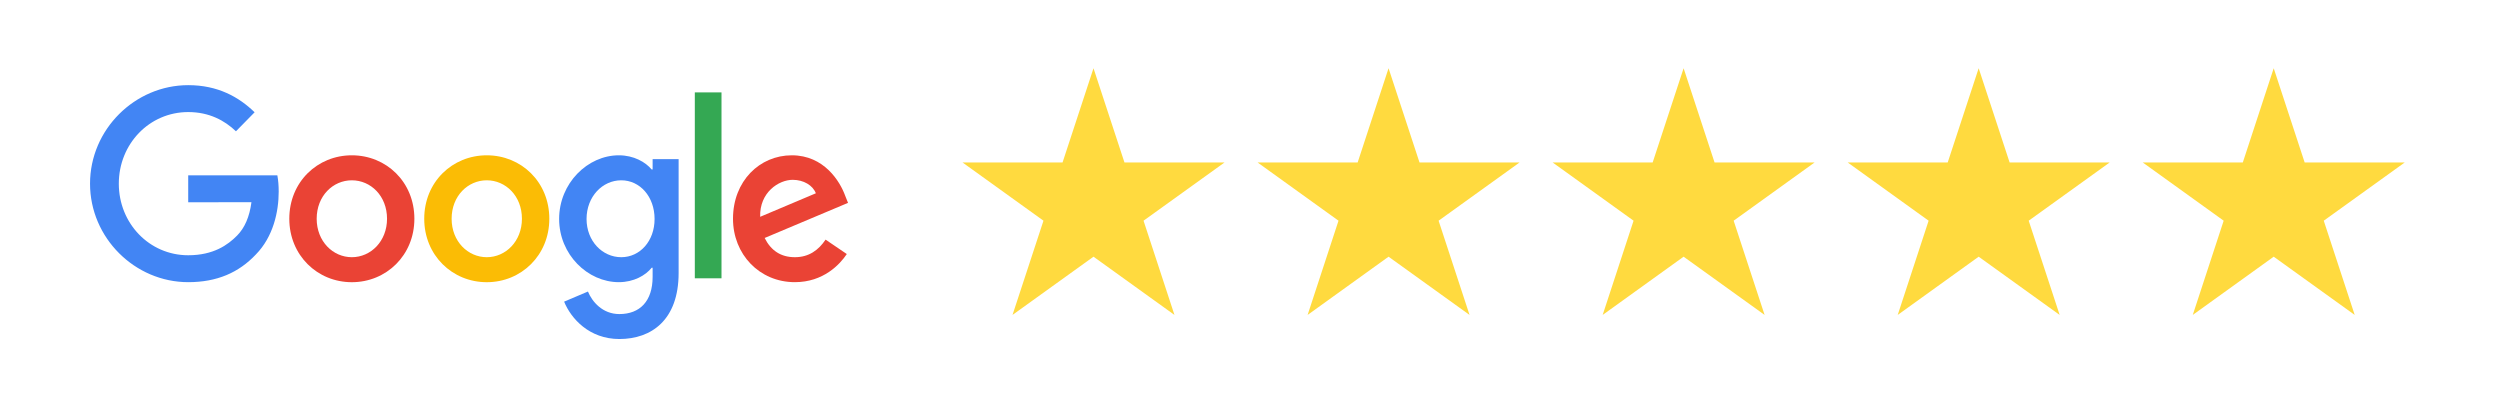 <svg xmlns="http://www.w3.org/2000/svg" xmlns:xlink="http://www.w3.org/1999/xlink" width="300" zoomAndPan="magnify" viewBox="0 0 224.88 37.5" height="50" preserveAspectRatio="xMidYMid meet" version="1.0"><defs><clipPath id="32d730de20"><path d="M 65 13 L 76.773 13 L 76.773 26 L 65 26 Z M 65 13 " clip-rule="nonzero"/></clipPath><clipPath id="65fa1a801c"><path d="M 8 7.543 L 26 7.543 L 26 26 L 8 26 Z M 8 7.543 " clip-rule="nonzero"/></clipPath><clipPath id="85a31d70d8"><path d="M 113.043 6.141 L 136.926 6.141 L 136.926 28.344 L 113.043 28.344 Z M 113.043 6.141 " clip-rule="nonzero"/></clipPath><clipPath id="da458f7d73"><path d="M 139.523 6.141 L 163.406 6.141 L 163.406 28.344 L 139.523 28.344 Z M 139.523 6.141 " clip-rule="nonzero"/></clipPath><clipPath id="58c8fd15eb"><path d="M 166.004 6.141 L 189.887 6.141 L 189.887 28.344 L 166.004 28.344 Z M 166.004 6.141 " clip-rule="nonzero"/></clipPath><clipPath id="451c1d6b8f"><path d="M 192.742 6.141 L 216.367 6.141 L 216.367 28.344 L 192.742 28.344 Z M 192.742 6.141 " clip-rule="nonzero"/></clipPath><clipPath id="9145704e86"><path d="M 86.566 6.141 L 110.188 6.141 L 110.188 28.344 L 86.566 28.344 Z M 86.566 6.141 " clip-rule="nonzero"/></clipPath></defs><path fill="#ea4335" d="M 37.234 19.688 C 37.234 22.977 34.707 25.398 31.605 25.398 C 28.504 25.398 25.977 22.977 25.977 19.688 C 25.977 16.379 28.504 13.977 31.605 13.977 C 34.707 13.977 37.234 16.379 37.234 19.688 Z M 34.773 19.688 C 34.773 17.633 33.309 16.227 31.605 16.227 C 29.906 16.227 28.441 17.633 28.441 19.688 C 28.441 21.723 29.906 23.148 31.605 23.148 C 33.309 23.148 34.773 21.719 34.773 19.688 Z M 34.773 19.688 " fill-opacity="1" fill-rule="nonzero"/><path fill="#fbbc05" d="M 49.379 19.688 C 49.379 22.977 46.852 25.398 43.75 25.398 C 40.648 25.398 38.121 22.977 38.121 19.688 C 38.121 16.379 40.648 13.977 43.75 13.977 C 46.852 13.977 49.379 16.379 49.379 19.688 Z M 46.914 19.688 C 46.914 17.633 45.449 16.227 43.75 16.227 C 42.051 16.227 40.586 17.633 40.586 19.688 C 40.586 21.723 42.051 23.148 43.75 23.148 C 45.449 23.148 46.914 21.719 46.914 19.688 Z M 46.914 19.688 " fill-opacity="1" fill-rule="nonzero"/><path fill="#4285f4" d="M 61.016 14.324 L 61.016 24.574 C 61.016 28.793 58.574 30.512 55.684 30.512 C 52.965 30.512 51.328 28.664 50.711 27.148 L 52.855 26.238 C 53.238 27.168 54.176 28.266 55.684 28.266 C 57.531 28.266 58.676 27.105 58.676 24.918 L 58.676 24.098 L 58.59 24.098 C 58.039 24.789 56.977 25.395 55.637 25.395 C 52.832 25.395 50.262 22.91 50.262 19.707 C 50.262 16.484 52.832 13.977 55.637 13.977 C 56.973 13.977 58.035 14.582 58.59 15.254 L 58.676 15.254 L 58.676 14.324 Z M 58.852 19.707 C 58.852 17.699 57.535 16.227 55.855 16.227 C 54.156 16.227 52.73 17.699 52.73 19.707 C 52.73 21.699 54.156 23.148 55.855 23.148 C 57.535 23.148 58.852 21.699 58.852 19.707 Z M 58.852 19.707 " fill-opacity="1" fill-rule="nonzero"/><path fill="#34a853" d="M 62.473 8.316 L 64.875 8.316 L 64.875 25.047 L 62.473 25.047 Z M 62.473 8.316 " fill-opacity="1" fill-rule="nonzero"/><g clip-path="url(#32d730de20)"><path fill="#ea4335" d="M 74.242 21.566 L 76.152 22.863 C 75.535 23.793 74.047 25.395 71.477 25.395 C 68.289 25.395 65.91 22.887 65.91 19.688 C 65.91 16.289 68.312 13.977 71.203 13.977 C 74.113 13.977 75.539 16.332 76.004 17.609 L 76.262 18.258 L 68.758 21.418 C 69.332 22.562 70.227 23.148 71.477 23.148 C 72.734 23.148 73.602 22.52 74.242 21.566 Z M 68.355 19.512 L 73.367 17.395 C 73.094 16.68 72.262 16.184 71.285 16.184 C 70.035 16.184 68.289 17.309 68.355 19.512 Z M 68.355 19.512 " fill-opacity="1" fill-rule="nonzero"/></g><g clip-path="url(#65fa1a801c)"><path fill="#4285f4" d="M 16.879 18.203 L 16.879 15.781 L 24.902 15.781 C 24.98 16.203 25.023 16.703 25.023 17.242 C 25.023 19.059 24.535 21.309 22.961 22.91 C 21.43 24.531 19.473 25.395 16.883 25.395 C 12.082 25.395 8.043 21.414 8.043 16.531 C 8.043 11.645 12.082 7.664 16.883 7.664 C 19.539 7.664 21.434 8.723 22.855 10.105 L 21.176 11.816 C 20.156 10.844 18.773 10.086 16.879 10.086 C 13.375 10.086 10.633 12.961 10.633 16.531 C 10.633 20.098 13.375 22.973 16.879 22.973 C 19.156 22.973 20.449 22.043 21.281 21.199 C 21.953 20.516 22.395 19.535 22.57 18.199 Z M 16.879 18.203 " fill-opacity="1" fill-rule="nonzero"/></g><g clip-path="url(#85a31d70d8)"><path fill="#ffda3f" d="M 127.695 14.621 L 124.91 6.141 L 122.129 14.621 L 113.121 14.621 L 120.406 19.863 L 117.625 28.344 L 124.91 23.102 L 132.199 28.344 L 129.414 19.863 L 136.703 14.621 L 127.695 14.621 " fill-opacity="1" fill-rule="nonzero"/></g><g clip-path="url(#da458f7d73)"><path fill="#ffda3f" d="M 154.25 14.621 L 151.465 6.141 L 148.68 14.621 L 139.676 14.621 L 146.961 19.863 L 144.18 28.344 L 151.465 23.102 L 158.754 28.344 L 155.969 19.863 L 163.254 14.621 L 154.25 14.621 " fill-opacity="1" fill-rule="nonzero"/></g><g clip-path="url(#58c8fd15eb)"><path fill="#ffda3f" d="M 180.805 14.621 L 178.02 6.141 L 175.234 14.621 L 166.23 14.621 L 173.516 19.863 L 170.734 28.344 L 178.02 23.102 L 185.309 28.344 L 182.523 19.863 L 189.812 14.621 L 180.805 14.621 " fill-opacity="1" fill-rule="nonzero"/></g><g clip-path="url(#451c1d6b8f)"><path fill="#ffda3f" d="M 216.367 14.621 L 207.359 14.621 L 204.574 6.141 L 201.793 14.621 L 192.785 14.621 L 200.07 19.863 L 197.289 28.344 L 204.574 23.102 L 211.863 28.344 L 209.078 19.863 L 216.367 14.621 " fill-opacity="1" fill-rule="nonzero"/></g><g clip-path="url(#9145704e86)"><path fill="#ffda3f" d="M 101.141 14.621 L 98.355 6.141 L 95.57 14.621 L 86.566 14.621 L 93.852 19.863 L 91.066 28.344 L 98.355 23.102 L 105.641 28.344 L 102.859 19.863 L 110.148 14.621 L 101.141 14.621 " fill-opacity="1" fill-rule="nonzero"/></g></svg>